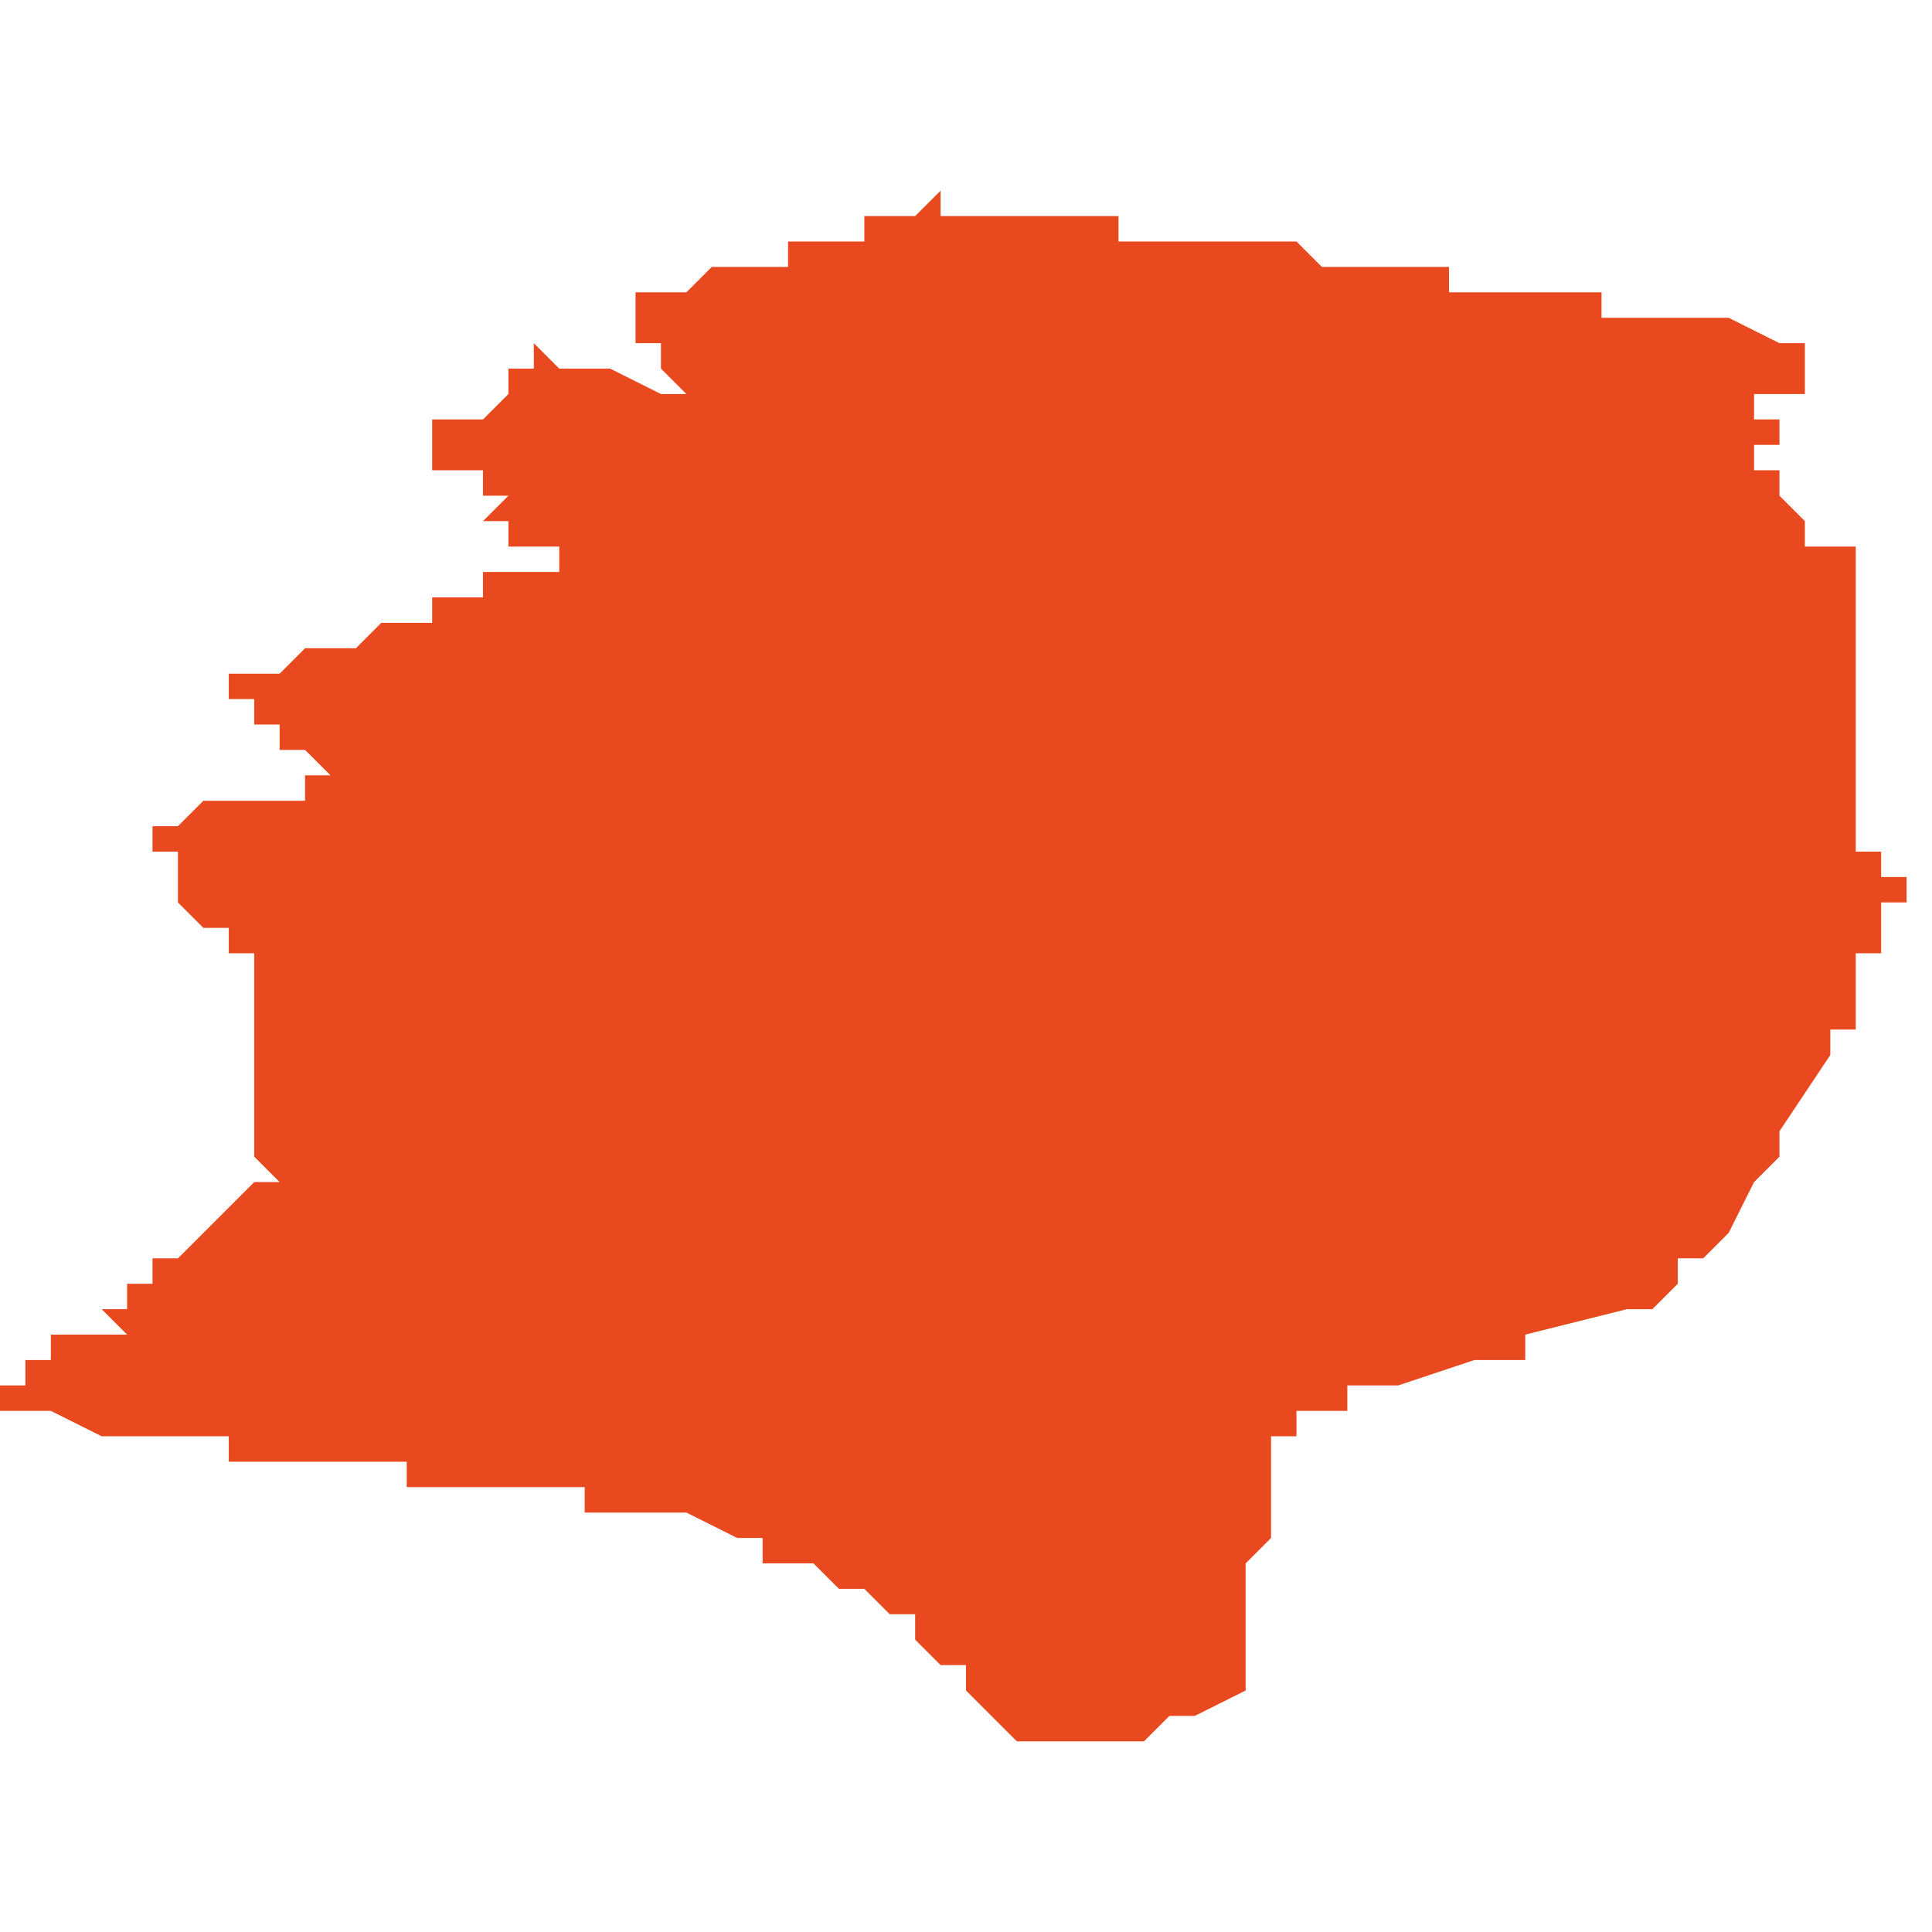 <svg xmlns="http://www.w3.org/2000/svg" xmlns:xlink="http://www.w3.org/1999/xlink" height="300" width="300" viewBox="6.71 -52.391 0.076 0.061"><path d="M 6.779 -52.382 L 6.779 -52.383 6.78 -52.383 6.78 -52.383 6.781 -52.383 6.781 -52.384 6.781 -52.384 6.781 -52.384 6.781 -52.384 6.781 -52.384 6.781 -52.384 6.781 -52.385 6.78 -52.385 6.78 -52.385 6.78 -52.385 6.778 -52.386 6.777 -52.386 6.777 -52.386 6.776 -52.386 6.776 -52.386 6.775 -52.386 6.775 -52.386 6.775 -52.386 6.775 -52.386 6.775 -52.386 6.774 -52.386 6.774 -52.386 6.774 -52.386 6.774 -52.386 6.774 -52.386 6.774 -52.386 6.773 -52.386 6.773 -52.386 6.773 -52.386 6.773 -52.386 6.773 -52.386 6.773 -52.387 6.772 -52.387 6.772 -52.387 6.772 -52.387 6.772 -52.387 6.771 -52.387 6.771 -52.387 6.771 -52.387 6.771 -52.387 6.771 -52.387 6.77 -52.387 6.77 -52.387 6.77 -52.387 6.77 -52.387 6.77 -52.387 6.769 -52.387 6.769 -52.387 6.769 -52.387 6.768 -52.387 6.767 -52.387 6.767 -52.388 6.766 -52.388 6.766 -52.388 6.766 -52.388 6.766 -52.388 6.766 -52.388 6.765 -52.388 6.765 -52.388 6.765 -52.388 6.764 -52.388 6.764 -52.388 6.763 -52.388 6.763 -52.388 6.763 -52.388 6.763 -52.388 6.762 -52.388 6.762 -52.388 6.762 -52.388 6.762 -52.388 6.761 -52.389 6.761 -52.389 6.761 -52.389 6.761 -52.389 6.761 -52.389 6.761 -52.389 6.761 -52.389 6.76 -52.389 6.76 -52.389 6.759 -52.389 6.759 -52.389 6.759 -52.389 6.759 -52.389 6.759 -52.389 6.758 -52.389 6.758 -52.389 6.758 -52.389 6.758 -52.389 6.758 -52.389 6.758 -52.389 6.757 -52.389 6.757 -52.389 6.757 -52.389 6.757 -52.389 6.756 -52.389 6.756 -52.389 6.756 -52.389 6.756 -52.389 6.756 -52.389 6.755 -52.389 6.755 -52.389 6.755 -52.389 6.755 -52.389 6.755 -52.389 6.754 -52.389 6.754 -52.389 6.754 -52.389 6.754 -52.39 6.754 -52.39 6.753 -52.39 6.753 -52.39 6.753 -52.39 6.753 -52.39 6.753 -52.39 6.752 -52.39 6.752 -52.39 6.752 -52.39 6.752 -52.39 6.752 -52.39 6.751 -52.39 6.751 -52.39 6.75 -52.39 6.75 -52.39 6.75 -52.39 6.75 -52.39 6.749 -52.39 6.749 -52.39 6.748 -52.39 6.748 -52.39 6.748 -52.39 6.747 -52.39 6.747 -52.39 6.747 -52.39 6.747 -52.39 6.747 -52.39 6.747 -52.391 6.746 -52.39 6.746 -52.39 6.746 -52.39 6.745 -52.39 6.745 -52.39 6.745 -52.39 6.745 -52.39 6.744 -52.39 6.744 -52.39 6.744 -52.39 6.744 -52.389 6.744 -52.389 6.743 -52.389 6.743 -52.389 6.743 -52.389 6.743 -52.389 6.742 -52.389 6.742 -52.389 6.742 -52.389 6.741 -52.389 6.741 -52.389 6.741 -52.388 6.74 -52.388 6.74 -52.388 6.739 -52.388 6.739 -52.388 6.739 -52.388 6.738 -52.388 6.738 -52.388 6.738 -52.388 6.737 -52.387 6.737 -52.387 6.737 -52.387 6.737 -52.387 6.736 -52.387 6.736 -52.387 6.735 -52.387 6.735 -52.387 6.735 -52.387 6.735 -52.386 6.735 -52.386 6.735 -52.386 6.735 -52.386 6.735 -52.386 6.735 -52.385 6.736 -52.385 6.736 -52.385 6.736 -52.385 6.736 -52.385 6.736 -52.384 6.736 -52.384 6.737 -52.383 6.737 -52.383 6.737 -52.383 6.737 -52.383 6.736 -52.383 6.736 -52.383 6.736 -52.383 6.734 -52.384 6.733 -52.384 6.732 -52.384 6.731 -52.385 6.731 -52.385 6.731 -52.384 6.73 -52.384 6.73 -52.384 6.73 -52.384 6.73 -52.384 6.73 -52.384 6.73 -52.384 6.73 -52.384 6.73 -52.383 6.73 -52.383 6.73 -52.383 6.73 -52.383 6.73 -52.383 6.729 -52.383 6.73 -52.383 6.729 -52.382 6.729 -52.382 6.729 -52.382 6.729 -52.382 6.728 -52.382 6.728 -52.382 6.728 -52.382 6.728 -52.382 6.727 -52.382 6.727 -52.382 6.727 -52.382 6.727 -52.381 6.726 -52.381 6.726 -52.381 6.726 -52.381 6.726 -52.381 6.726 -52.381 6.726 -52.381 6.726 -52.381 6.727 -52.381 6.727 -52.381 6.727 -52.38 6.727 -52.38 6.727 -52.38 6.728 -52.38 6.728 -52.38 6.729 -52.38 6.729 -52.38 6.729 -52.38 6.729 -52.379 6.729 -52.379 6.729 -52.379 6.729 -52.379 6.729 -52.379 6.73 -52.379 6.73 -52.379 6.73 -52.379 6.73 -52.379 6.73 -52.379 6.73 -52.379 6.729 -52.378 6.729 -52.378 6.729 -52.378 6.729 -52.378 6.73 -52.378 6.73 -52.378 6.73 -52.378 6.73 -52.378 6.73 -52.378 6.73 -52.378 6.73 -52.378 6.73 -52.378 6.73 -52.377 6.731 -52.377 6.731 -52.377 6.731 -52.377 6.731 -52.377 6.731 -52.377 6.731 -52.377 6.731 -52.377 6.732 -52.377 6.732 -52.377 6.732 -52.377 6.732 -52.377 6.732 -52.377 6.732 -52.377 6.732 -52.377 6.732 -52.377 6.732 -52.377 6.732 -52.377 6.732 -52.376 6.732 -52.376 6.732 -52.376 6.732 -52.376 6.731 -52.376 6.731 -52.376 6.731 -52.376 6.731 -52.376 6.731 -52.376 6.73 -52.376 6.73 -52.376 6.73 -52.376 6.73 -52.376 6.73 -52.376 6.73 -52.376 6.729 -52.376 6.729 -52.376 6.729 -52.376 6.729 -52.376 6.729 -52.375 6.729 -52.375 6.728 -52.375 6.728 -52.375 6.728 -52.375 6.728 -52.375 6.728 -52.375 6.728 -52.375 6.728 -52.375 6.728 -52.375 6.727 -52.375 6.727 -52.375 6.727 -52.375 6.727 -52.375 6.727 -52.374 6.727 -52.374 6.727 -52.374 6.727 -52.374 6.726 -52.374 6.726 -52.374 6.726 -52.374 6.726 -52.374 6.726 -52.374 6.726 -52.374 6.726 -52.374 6.726 -52.374 6.726 -52.374 6.726 -52.374 6.725 -52.374 6.725 -52.374 6.725 -52.374 6.724 -52.373 6.723 -52.373 6.722 -52.373 6.721 -52.372 6.721 -52.372 6.719 -52.372 6.719 -52.372 6.719 -52.371 6.719 -52.371 6.72 -52.371 6.72 -52.371 6.72 -52.371 6.72 -52.371 6.72 -52.371 6.72 -52.371 6.72 -52.371 6.72 -52.37 6.721 -52.37 6.721 -52.37 6.721 -52.37 6.721 -52.37 6.721 -52.37 6.721 -52.37 6.721 -52.369 6.722 -52.369 6.722 -52.369 6.722 -52.369 6.722 -52.369 6.722 -52.369 6.722 -52.369 6.722 -52.369 6.723 -52.368 6.723 -52.368 6.723 -52.368 6.723 -52.368 6.723 -52.368 6.722 -52.368 6.722 -52.368 6.722 -52.368 6.722 -52.368 6.722 -52.367 6.72 -52.367 6.719 -52.367 6.719 -52.367 6.718 -52.367 6.718 -52.367 6.718 -52.367 6.718 -52.366 6.718 -52.367 6.717 -52.366 6.717 -52.366 6.717 -52.366 6.717 -52.366 6.717 -52.366 6.716 -52.366 6.716 -52.366 6.716 -52.366 6.716 -52.366 6.716 -52.366 6.716 -52.366 6.716 -52.365 6.716 -52.365 6.717 -52.365 6.717 -52.365 6.717 -52.364 6.717 -52.363 6.717 -52.363 6.718 -52.362 6.718 -52.362 6.719 -52.362 6.719 -52.362 6.719 -52.361 6.72 -52.361 6.72 -52.361 6.72 -52.361 6.72 -52.361 6.72 -52.36 6.72 -52.36 6.72 -52.359 6.72 -52.359 6.72 -52.359 6.72 -52.359 6.72 -52.359 6.72 -52.357 6.72 -52.356 6.72 -52.356 6.72 -52.356 6.72 -52.355 6.72 -52.354 6.72 -52.354 6.72 -52.354 6.72 -52.354 6.72 -52.353 6.72 -52.353 6.72 -52.353 6.721 -52.352 6.72 -52.352 6.72 -52.352 6.719 -52.351 6.719 -52.351 6.718 -52.35 6.718 -52.35 6.718 -52.35 6.717 -52.349 6.716 -52.349 6.716 -52.348 6.715 -52.348 6.715 -52.348 6.715 -52.347 6.715 -52.347 6.715 -52.347 6.715 -52.347 6.715 -52.347 6.715 -52.347 6.715 -52.347 6.714 -52.347 6.714 -52.347 6.714 -52.347 6.714 -52.347 6.714 -52.347 6.714 -52.347 6.715 -52.346 6.715 -52.346 6.715 -52.346 6.715 -52.346 6.715 -52.346 6.715 -52.346 6.715 -52.346 6.715 -52.346 6.715 -52.346 6.715 -52.346 6.715 -52.346 6.714 -52.346 6.714 -52.346 6.714 -52.346 6.714 -52.346 6.713 -52.346 6.713 -52.346 6.713 -52.346 6.713 -52.346 6.713 -52.346 6.713 -52.346 6.713 -52.346 6.712 -52.346 6.712 -52.346 6.712 -52.346 6.712 -52.345 6.712 -52.345 6.712 -52.345 6.712 -52.345 6.712 -52.345 6.712 -52.345 6.712 -52.345 6.712 -52.345 6.712 -52.345 6.711 -52.345 6.711 -52.344 6.711 -52.344 6.711 -52.344 6.711 -52.344 6.711 -52.344 6.711 -52.344 6.711 -52.344 6.711 -52.344 6.711 -52.344 6.71 -52.344 6.71 -52.344 6.71 -52.344 6.71 -52.344 6.71 -52.343 6.71 -52.343 6.711 -52.343 6.711 -52.343 6.712 -52.343 6.712 -52.343 6.714 -52.342 6.715 -52.342 6.716 -52.342 6.717 -52.342 6.718 -52.342 6.718 -52.342 6.719 -52.342 6.719 -52.341 6.719 -52.341 6.72 -52.341 6.72 -52.341 6.721 -52.341 6.722 -52.341 6.723 -52.341 6.724 -52.341 6.725 -52.341 6.725 -52.341 6.726 -52.341 6.726 -52.34 6.726 -52.34 6.726 -52.34 6.727 -52.34 6.727 -52.34 6.727 -52.34 6.73 -52.34 6.731 -52.34 6.732 -52.34 6.733 -52.34 6.733 -52.339 6.734 -52.339 6.734 -52.339 6.734 -52.339 6.734 -52.339 6.734 -52.339 6.735 -52.339 6.735 -52.339 6.736 -52.339 6.736 -52.339 6.736 -52.339 6.737 -52.339 6.737 -52.339 6.739 -52.338 6.739 -52.338 6.739 -52.338 6.739 -52.338 6.739 -52.338 6.739 -52.338 6.739 -52.338 6.739 -52.338 6.74 -52.338 6.74 -52.337 6.741 -52.337 6.741 -52.337 6.742 -52.337 6.742 -52.337 6.742 -52.337 6.743 -52.336 6.743 -52.336 6.744 -52.336 6.744 -52.336 6.744 -52.336 6.744 -52.336 6.744 -52.336 6.745 -52.335 6.745 -52.335 6.745 -52.335 6.745 -52.335 6.746 -52.335 6.746 -52.334 6.746 -52.334 6.746 -52.334 6.746 -52.334 6.747 -52.333 6.747 -52.333 6.747 -52.333 6.748 -52.333 6.748 -52.332 6.748 -52.332 6.748 -52.332 6.749 -52.331 6.75 -52.33 6.75 -52.33 6.75 -52.33 6.751 -52.33 6.751 -52.33 6.751 -52.33 6.752 -52.33 6.752 -52.33 6.752 -52.33 6.753 -52.33 6.754 -52.33 6.754 -52.33 6.754 -52.33 6.755 -52.33 6.756 -52.331 6.757 -52.331 6.759 -52.332 6.759 -52.332 6.759 -52.332 6.759 -52.332 6.759 -52.332 6.759 -52.334 6.759 -52.334 6.759 -52.334 6.759 -52.334 6.759 -52.336 6.759 -52.336 6.759 -52.336 6.759 -52.337 6.759 -52.337 6.76 -52.338 6.76 -52.339 6.76 -52.339 6.76 -52.339 6.76 -52.339 6.76 -52.341 6.76 -52.341 6.76 -52.342 6.761 -52.342 6.761 -52.342 6.761 -52.342 6.761 -52.342 6.761 -52.343 6.761 -52.343 6.762 -52.343 6.762 -52.343 6.762 -52.343 6.762 -52.343 6.763 -52.343 6.763 -52.343 6.763 -52.343 6.763 -52.344 6.763 -52.344 6.763 -52.344 6.764 -52.344 6.764 -52.344 6.764 -52.344 6.764 -52.344 6.765 -52.344 6.765 -52.344 6.765 -52.344 6.765 -52.344 6.768 -52.345 6.768 -52.345 6.768 -52.345 6.769 -52.345 6.769 -52.345 6.77 -52.345 6.77 -52.345 6.77 -52.346 6.77 -52.346 6.77 -52.346 6.77 -52.346 6.774 -52.347 6.774 -52.347 6.774 -52.347 6.774 -52.347 6.775 -52.347 6.775 -52.347 6.775 -52.347 6.776 -52.348 6.776 -52.349 6.777 -52.349 6.777 -52.349 6.778 -52.35 6.779 -52.352 6.78 -52.353 6.78 -52.353 6.78 -52.354 6.782 -52.357 6.782 -52.357 6.782 -52.357 6.782 -52.358 6.783 -52.358 6.783 -52.359 6.783 -52.36 6.783 -52.36 6.783 -52.36 6.783 -52.36 6.783 -52.361 6.783 -52.361 6.783 -52.361 6.784 -52.361 6.784 -52.361 6.784 -52.361 6.784 -52.361 6.784 -52.361 6.784 -52.361 6.784 -52.362 6.784 -52.362 6.784 -52.362 6.784 -52.362 6.784 -52.363 6.784 -52.363 6.784 -52.363 6.784 -52.363 6.784 -52.363 6.784 -52.363 6.784 -52.363 6.784 -52.363 6.784 -52.363 6.784 -52.363 6.784 -52.363 6.784 -52.363 6.784 -52.363 6.784 -52.363 6.784 -52.363 6.784 -52.363 6.785 -52.363 6.785 -52.363 6.785 -52.363 6.785 -52.364 6.785 -52.364 6.785 -52.364 6.785 -52.364 6.785 -52.364 6.786 -52.364 6.786 -52.364 6.786 -52.364 6.786 -52.364 6.786 -52.364 6.785 -52.364 6.785 -52.364 6.785 -52.364 6.785 -52.364 6.784 -52.364 6.784 -52.364 6.784 -52.364 6.784 -52.364 6.784 -52.365 6.784 -52.365 6.783 -52.365 6.783 -52.365 6.783 -52.365 6.783 -52.365 6.784 -52.365 6.784 -52.365 6.783 -52.365 6.783 -52.366 6.783 -52.366 6.783 -52.366 6.783 -52.366 6.783 -52.366 6.783 -52.368 6.783 -52.368 6.783 -52.368 6.783 -52.368 6.783 -52.368 6.783 -52.368 6.783 -52.369 6.783 -52.369 6.783 -52.369 6.783 -52.369 6.783 -52.37 6.783 -52.37 6.783 -52.37 6.783 -52.37 6.783 -52.37 6.783 -52.371 6.783 -52.371 6.783 -52.371 6.783 -52.372 6.783 -52.372 6.783 -52.372 6.783 -52.372 6.783 -52.372 6.783 -52.372 6.783 -52.373 6.783 -52.374 6.783 -52.375 6.783 -52.376 6.783 -52.376 6.783 -52.376 6.783 -52.377 6.783 -52.377 6.783 -52.377 6.783 -52.377 6.783 -52.377 6.782 -52.377 6.782 -52.377 6.782 -52.377 6.782 -52.377 6.782 -52.377 6.781 -52.377 6.781 -52.377 6.781 -52.377 6.781 -52.377 6.781 -52.378 6.781 -52.378 6.781 -52.378 6.781 -52.378 6.78 -52.379 6.78 -52.379 6.78 -52.379 6.78 -52.379 6.78 -52.379 6.78 -52.38 6.78 -52.38 6.78 -52.38 6.78 -52.38 6.779 -52.38 6.779 -52.381 6.779 -52.381 6.779 -52.381 6.779 -52.381 6.779 -52.381 6.779 -52.381 6.779 -52.381 6.779 -52.381 6.779 -52.381 6.779 -52.381 6.78 -52.381 6.78 -52.381 6.78 -52.382 6.78 -52.382 Z" fill="#e8491e" /></svg>